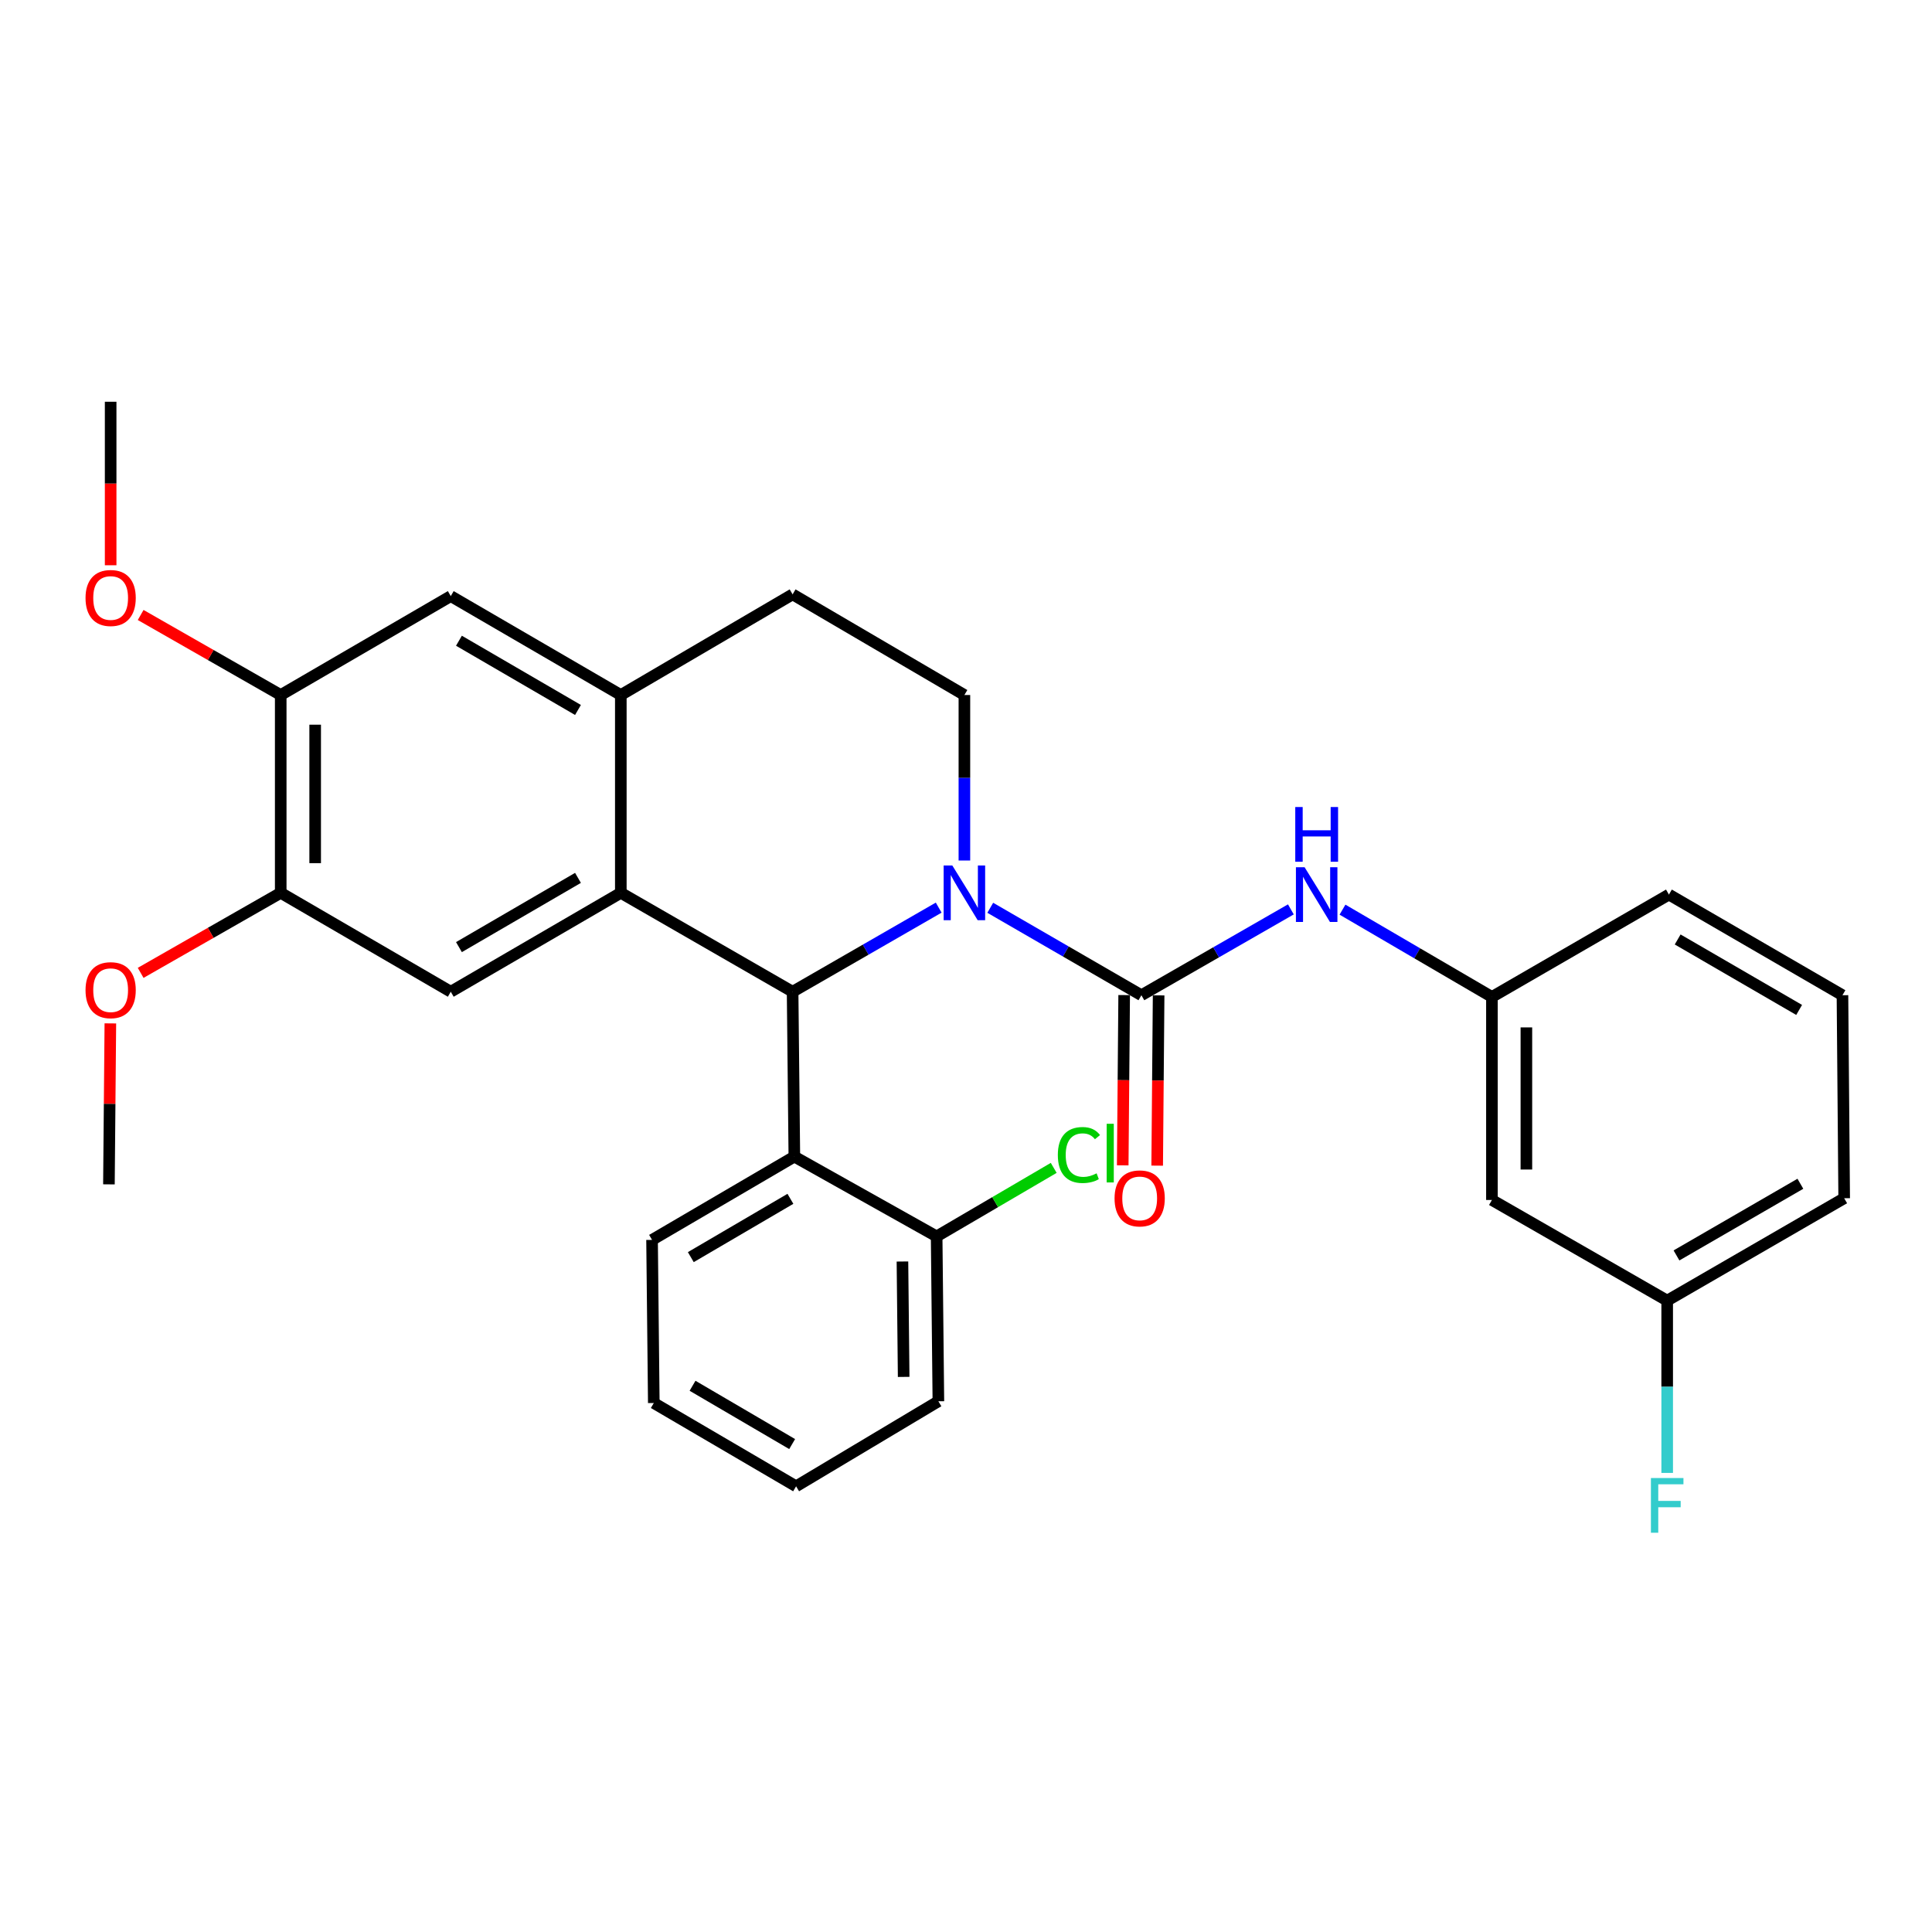 <?xml version='1.0' encoding='iso-8859-1'?>
<svg version='1.1' baseProfile='full'
              xmlns='http://www.w3.org/2000/svg'
                      xmlns:rdkit='http://www.rdkit.org/xml'
                      xmlns:xlink='http://www.w3.org/1999/xlink'
                  xml:space='preserve'
width='1000px' height='1000px' viewBox='0 0 1000 1000'>
<!-- END OF HEADER -->
<rect style='opacity:1.0;fill:#FFFFFF;stroke:none' width='1000' height='1000' x='0' y='0'> </rect>
<path class='bond-0' d='M 145.298,359.74 L 109.052,339.026' style='fill:none;fill-rule:evenodd;stroke:#000000;stroke-width:6px;stroke-linecap:butt;stroke-linejoin:miter;stroke-opacity:1' />
<path class='bond-0' d='M 109.052,339.026 L 72.806,318.313' style='fill:none;fill-rule:evenodd;stroke:#FF0000;stroke-width:6px;stroke-linecap:butt;stroke-linejoin:miter;stroke-opacity:1' />
<path class='bond-1' d='M 145.298,359.74 L 145.298,462.125' style='fill:none;fill-rule:evenodd;stroke:#000000;stroke-width:6px;stroke-linecap:butt;stroke-linejoin:miter;stroke-opacity:1' />
<path class='bond-1' d='M 163.133,375.098 L 163.133,446.767' style='fill:none;fill-rule:evenodd;stroke:#000000;stroke-width:6px;stroke-linecap:butt;stroke-linejoin:miter;stroke-opacity:1' />
<path class='bond-2' d='M 145.298,359.74 L 233.315,308.543' style='fill:none;fill-rule:evenodd;stroke:#000000;stroke-width:6px;stroke-linecap:butt;stroke-linejoin:miter;stroke-opacity:1' />
<path class='bond-3' d='M 145.298,462.125 L 109.052,482.839' style='fill:none;fill-rule:evenodd;stroke:#000000;stroke-width:6px;stroke-linecap:butt;stroke-linejoin:miter;stroke-opacity:1' />
<path class='bond-3' d='M 109.052,482.839 L 72.806,503.553' style='fill:none;fill-rule:evenodd;stroke:#FF0000;stroke-width:6px;stroke-linecap:butt;stroke-linejoin:miter;stroke-opacity:1' />
<path class='bond-4' d='M 145.298,462.125 L 233.315,513.322' style='fill:none;fill-rule:evenodd;stroke:#000000;stroke-width:6px;stroke-linecap:butt;stroke-linejoin:miter;stroke-opacity:1' />
<path class='bond-5' d='M 233.315,513.322 L 321.333,462.125' style='fill:none;fill-rule:evenodd;stroke:#000000;stroke-width:6px;stroke-linecap:butt;stroke-linejoin:miter;stroke-opacity:1' />
<path class='bond-5' d='M 237.55,490.226 L 299.162,454.388' style='fill:none;fill-rule:evenodd;stroke:#000000;stroke-width:6px;stroke-linecap:butt;stroke-linejoin:miter;stroke-opacity:1' />
<path class='bond-6' d='M 233.315,308.543 L 321.333,359.74' style='fill:none;fill-rule:evenodd;stroke:#000000;stroke-width:6px;stroke-linecap:butt;stroke-linejoin:miter;stroke-opacity:1' />
<path class='bond-6' d='M 237.55,331.64 L 299.162,367.478' style='fill:none;fill-rule:evenodd;stroke:#000000;stroke-width:6px;stroke-linecap:butt;stroke-linejoin:miter;stroke-opacity:1' />
<path class='bond-7' d='M 321.333,359.74 L 321.333,462.125' style='fill:none;fill-rule:evenodd;stroke:#000000;stroke-width:6px;stroke-linecap:butt;stroke-linejoin:miter;stroke-opacity:1' />
<path class='bond-8' d='M 321.333,359.74 L 410.251,307.641' style='fill:none;fill-rule:evenodd;stroke:#000000;stroke-width:6px;stroke-linecap:butt;stroke-linejoin:miter;stroke-opacity:1' />
<path class='bond-9' d='M 321.333,462.125 L 410.251,513.322' style='fill:none;fill-rule:evenodd;stroke:#000000;stroke-width:6px;stroke-linecap:butt;stroke-linejoin:miter;stroke-opacity:1' />
<path class='bond-10' d='M 485.865,469.786 L 448.058,491.554' style='fill:none;fill-rule:evenodd;stroke:#0000FF;stroke-width:6px;stroke-linecap:butt;stroke-linejoin:miter;stroke-opacity:1' />
<path class='bond-10' d='M 448.058,491.554 L 410.251,513.322' style='fill:none;fill-rule:evenodd;stroke:#000000;stroke-width:6px;stroke-linecap:butt;stroke-linejoin:miter;stroke-opacity:1' />
<path class='bond-11' d='M 499.17,445.405 L 499.17,402.573' style='fill:none;fill-rule:evenodd;stroke:#0000FF;stroke-width:6px;stroke-linecap:butt;stroke-linejoin:miter;stroke-opacity:1' />
<path class='bond-11' d='M 499.17,402.573 L 499.17,359.74' style='fill:none;fill-rule:evenodd;stroke:#000000;stroke-width:6px;stroke-linecap:butt;stroke-linejoin:miter;stroke-opacity:1' />
<path class='bond-12' d='M 512.556,469.869 L 551.67,492.497' style='fill:none;fill-rule:evenodd;stroke:#0000FF;stroke-width:6px;stroke-linecap:butt;stroke-linejoin:miter;stroke-opacity:1' />
<path class='bond-12' d='M 551.67,492.497 L 590.784,515.126' style='fill:none;fill-rule:evenodd;stroke:#000000;stroke-width:6px;stroke-linecap:butt;stroke-linejoin:miter;stroke-opacity:1' />
<path class='bond-13' d='M 499.17,359.74 L 410.251,307.641' style='fill:none;fill-rule:evenodd;stroke:#000000;stroke-width:6px;stroke-linecap:butt;stroke-linejoin:miter;stroke-opacity:1' />
<path class='bond-14' d='M 410.251,513.322 L 411.153,598.654' style='fill:none;fill-rule:evenodd;stroke:#000000;stroke-width:6px;stroke-linecap:butt;stroke-linejoin:miter;stroke-opacity:1' />
<path class='bond-15' d='M 581.867,515.05 L 581.493,559.116' style='fill:none;fill-rule:evenodd;stroke:#000000;stroke-width:6px;stroke-linecap:butt;stroke-linejoin:miter;stroke-opacity:1' />
<path class='bond-15' d='M 581.493,559.116 L 581.119,603.182' style='fill:none;fill-rule:evenodd;stroke:#FF0000;stroke-width:6px;stroke-linecap:butt;stroke-linejoin:miter;stroke-opacity:1' />
<path class='bond-15' d='M 599.702,515.201 L 599.328,559.268' style='fill:none;fill-rule:evenodd;stroke:#000000;stroke-width:6px;stroke-linecap:butt;stroke-linejoin:miter;stroke-opacity:1' />
<path class='bond-15' d='M 599.328,559.268 L 598.954,603.334' style='fill:none;fill-rule:evenodd;stroke:#FF0000;stroke-width:6px;stroke-linecap:butt;stroke-linejoin:miter;stroke-opacity:1' />
<path class='bond-16' d='M 590.784,515.126 L 629.468,492.911' style='fill:none;fill-rule:evenodd;stroke:#000000;stroke-width:6px;stroke-linecap:butt;stroke-linejoin:miter;stroke-opacity:1' />
<path class='bond-16' d='M 629.468,492.911 L 668.151,470.696' style='fill:none;fill-rule:evenodd;stroke:#0000FF;stroke-width:6px;stroke-linecap:butt;stroke-linejoin:miter;stroke-opacity:1' />
<path class='bond-17' d='M 694.873,470.835 L 733.546,493.426' style='fill:none;fill-rule:evenodd;stroke:#0000FF;stroke-width:6px;stroke-linecap:butt;stroke-linejoin:miter;stroke-opacity:1' />
<path class='bond-17' d='M 733.546,493.426 L 772.219,516.017' style='fill:none;fill-rule:evenodd;stroke:#000000;stroke-width:6px;stroke-linecap:butt;stroke-linejoin:miter;stroke-opacity:1' />
<path class='bond-18' d='M 772.219,516.017 L 772.219,621.107' style='fill:none;fill-rule:evenodd;stroke:#000000;stroke-width:6px;stroke-linecap:butt;stroke-linejoin:miter;stroke-opacity:1' />
<path class='bond-18' d='M 790.054,531.781 L 790.054,605.343' style='fill:none;fill-rule:evenodd;stroke:#000000;stroke-width:6px;stroke-linecap:butt;stroke-linejoin:miter;stroke-opacity:1' />
<path class='bond-19' d='M 772.219,516.017 L 863.833,463.027' style='fill:none;fill-rule:evenodd;stroke:#000000;stroke-width:6px;stroke-linecap:butt;stroke-linejoin:miter;stroke-opacity:1' />
<path class='bond-20' d='M 772.219,621.107 L 862.931,673.196' style='fill:none;fill-rule:evenodd;stroke:#000000;stroke-width:6px;stroke-linecap:butt;stroke-linejoin:miter;stroke-opacity:1' />
<path class='bond-21' d='M 863.833,463.027 L 953.654,515.126' style='fill:none;fill-rule:evenodd;stroke:#000000;stroke-width:6px;stroke-linecap:butt;stroke-linejoin:miter;stroke-opacity:1' />
<path class='bond-21' d='M 868.358,486.269 L 931.232,522.739' style='fill:none;fill-rule:evenodd;stroke:#000000;stroke-width:6px;stroke-linecap:butt;stroke-linejoin:miter;stroke-opacity:1' />
<path class='bond-22' d='M 411.153,598.654 L 337.503,641.766' style='fill:none;fill-rule:evenodd;stroke:#000000;stroke-width:6px;stroke-linecap:butt;stroke-linejoin:miter;stroke-opacity:1' />
<path class='bond-22' d='M 409.116,620.513 L 357.561,650.691' style='fill:none;fill-rule:evenodd;stroke:#000000;stroke-width:6px;stroke-linecap:butt;stroke-linejoin:miter;stroke-opacity:1' />
<path class='bond-23' d='M 411.153,598.654 L 484.803,639.963' style='fill:none;fill-rule:evenodd;stroke:#000000;stroke-width:6px;stroke-linecap:butt;stroke-linejoin:miter;stroke-opacity:1' />
<path class='bond-24' d='M 337.503,641.766 L 338.405,726.197' style='fill:none;fill-rule:evenodd;stroke:#000000;stroke-width:6px;stroke-linecap:butt;stroke-linejoin:miter;stroke-opacity:1' />
<path class='bond-25' d='M 338.405,726.197 L 412.055,769.308' style='fill:none;fill-rule:evenodd;stroke:#000000;stroke-width:6px;stroke-linecap:butt;stroke-linejoin:miter;stroke-opacity:1' />
<path class='bond-25' d='M 358.462,717.271 L 410.017,747.449' style='fill:none;fill-rule:evenodd;stroke:#000000;stroke-width:6px;stroke-linecap:butt;stroke-linejoin:miter;stroke-opacity:1' />
<path class='bond-26' d='M 412.055,769.308 L 485.705,725.295' style='fill:none;fill-rule:evenodd;stroke:#000000;stroke-width:6px;stroke-linecap:butt;stroke-linejoin:miter;stroke-opacity:1' />
<path class='bond-27' d='M 485.705,725.295 L 484.803,639.963' style='fill:none;fill-rule:evenodd;stroke:#000000;stroke-width:6px;stroke-linecap:butt;stroke-linejoin:miter;stroke-opacity:1' />
<path class='bond-27' d='M 467.735,712.683 L 467.104,652.951' style='fill:none;fill-rule:evenodd;stroke:#000000;stroke-width:6px;stroke-linecap:butt;stroke-linejoin:miter;stroke-opacity:1' />
<path class='bond-28' d='M 484.803,639.963 L 515.101,622.227' style='fill:none;fill-rule:evenodd;stroke:#000000;stroke-width:6px;stroke-linecap:butt;stroke-linejoin:miter;stroke-opacity:1' />
<path class='bond-28' d='M 515.101,622.227 L 545.399,604.492' style='fill:none;fill-rule:evenodd;stroke:#00CC00;stroke-width:6px;stroke-linecap:butt;stroke-linejoin:miter;stroke-opacity:1' />
<path class='bond-29' d='M 57.271,292.578 L 57.271,250.26' style='fill:none;fill-rule:evenodd;stroke:#FF0000;stroke-width:6px;stroke-linecap:butt;stroke-linejoin:miter;stroke-opacity:1' />
<path class='bond-29' d='M 57.271,250.26 L 57.271,207.942' style='fill:none;fill-rule:evenodd;stroke:#000000;stroke-width:6px;stroke-linecap:butt;stroke-linejoin:miter;stroke-opacity:1' />
<path class='bond-30' d='M 57.118,529.705 L 56.748,571.363' style='fill:none;fill-rule:evenodd;stroke:#FF0000;stroke-width:6px;stroke-linecap:butt;stroke-linejoin:miter;stroke-opacity:1' />
<path class='bond-30' d='M 56.748,571.363 L 56.379,613.022' style='fill:none;fill-rule:evenodd;stroke:#000000;stroke-width:6px;stroke-linecap:butt;stroke-linejoin:miter;stroke-opacity:1' />
<path class='bond-31' d='M 862.931,673.196 L 954.545,620.205' style='fill:none;fill-rule:evenodd;stroke:#000000;stroke-width:6px;stroke-linecap:butt;stroke-linejoin:miter;stroke-opacity:1' />
<path class='bond-31' d='M 867.744,649.809 L 931.873,612.715' style='fill:none;fill-rule:evenodd;stroke:#000000;stroke-width:6px;stroke-linecap:butt;stroke-linejoin:miter;stroke-opacity:1' />
<path class='bond-32' d='M 862.931,673.196 L 862.931,717.787' style='fill:none;fill-rule:evenodd;stroke:#000000;stroke-width:6px;stroke-linecap:butt;stroke-linejoin:miter;stroke-opacity:1' />
<path class='bond-32' d='M 862.931,717.787 L 862.931,762.377' style='fill:none;fill-rule:evenodd;stroke:#33CCCC;stroke-width:6px;stroke-linecap:butt;stroke-linejoin:miter;stroke-opacity:1' />
<path class='bond-33' d='M 953.654,515.126 L 954.545,620.205' style='fill:none;fill-rule:evenodd;stroke:#000000;stroke-width:6px;stroke-linecap:butt;stroke-linejoin:miter;stroke-opacity:1' />
<path  class='atom-6' d='M 492.91 447.965
L 502.19 462.965
Q 503.11 464.445, 504.59 467.125
Q 506.07 469.805, 506.15 469.965
L 506.15 447.965
L 509.91 447.965
L 509.91 476.285
L 506.03 476.285
L 496.07 459.885
Q 494.91 457.965, 493.67 455.765
Q 492.47 453.565, 492.11 452.885
L 492.11 476.285
L 488.43 476.285
L 488.43 447.965
L 492.91 447.965
' fill='#0000FF'/>
<path  class='atom-11' d='M 576.893 620.285
Q 576.893 613.485, 580.253 609.685
Q 583.613 605.885, 589.893 605.885
Q 596.173 605.885, 599.533 609.685
Q 602.893 613.485, 602.893 620.285
Q 602.893 627.165, 599.493 631.085
Q 596.093 634.965, 589.893 634.965
Q 583.653 634.965, 580.253 631.085
Q 576.893 627.205, 576.893 620.285
M 589.893 631.765
Q 594.213 631.765, 596.533 628.885
Q 598.893 625.965, 598.893 620.285
Q 598.893 614.725, 596.533 611.925
Q 594.213 609.085, 589.893 609.085
Q 585.573 609.085, 583.213 611.885
Q 580.893 614.685, 580.893 620.285
Q 580.893 626.005, 583.213 628.885
Q 585.573 631.765, 589.893 631.765
' fill='#FF0000'/>
<path  class='atom-12' d='M 675.247 448.867
L 684.527 463.867
Q 685.447 465.347, 686.927 468.027
Q 688.407 470.707, 688.487 470.867
L 688.487 448.867
L 692.247 448.867
L 692.247 477.187
L 688.367 477.187
L 678.407 460.787
Q 677.247 458.867, 676.007 456.667
Q 674.807 454.467, 674.447 453.787
L 674.447 477.187
L 670.767 477.187
L 670.767 448.867
L 675.247 448.867
' fill='#0000FF'/>
<path  class='atom-12' d='M 670.427 417.715
L 674.267 417.715
L 674.267 429.755
L 688.747 429.755
L 688.747 417.715
L 692.587 417.715
L 692.587 446.035
L 688.747 446.035
L 688.747 432.955
L 674.267 432.955
L 674.267 446.035
L 670.427 446.035
L 670.427 417.715
' fill='#0000FF'/>
<path  class='atom-22' d='M 44.271 309.515
Q 44.271 302.715, 47.631 298.915
Q 50.991 295.115, 57.271 295.115
Q 63.551 295.115, 66.911 298.915
Q 70.271 302.715, 70.271 309.515
Q 70.271 316.395, 66.871 320.315
Q 63.471 324.195, 57.271 324.195
Q 51.031 324.195, 47.631 320.315
Q 44.271 316.435, 44.271 309.515
M 57.271 320.995
Q 61.591 320.995, 63.911 318.115
Q 66.271 315.195, 66.271 309.515
Q 66.271 303.955, 63.911 301.155
Q 61.591 298.315, 57.271 298.315
Q 52.951 298.315, 50.591 301.115
Q 48.271 303.915, 48.271 309.515
Q 48.271 315.235, 50.591 318.115
Q 52.951 320.995, 57.271 320.995
' fill='#FF0000'/>
<path  class='atom-24' d='M 44.271 512.51
Q 44.271 505.71, 47.631 501.91
Q 50.991 498.11, 57.271 498.11
Q 63.551 498.11, 66.911 501.91
Q 70.271 505.71, 70.271 512.51
Q 70.271 519.39, 66.871 523.31
Q 63.471 527.19, 57.271 527.19
Q 51.031 527.19, 47.631 523.31
Q 44.271 519.43, 44.271 512.51
M 57.271 523.99
Q 61.591 523.99, 63.911 521.11
Q 66.271 518.19, 66.271 512.51
Q 66.271 506.95, 63.911 504.15
Q 61.591 501.31, 57.271 501.31
Q 52.951 501.31, 50.591 504.11
Q 48.271 506.91, 48.271 512.51
Q 48.271 518.23, 50.591 521.11
Q 52.951 523.99, 57.271 523.99
' fill='#FF0000'/>
<path  class='atom-26' d='M 547.533 597.831
Q 547.533 590.791, 550.813 587.111
Q 554.133 583.391, 560.413 583.391
Q 566.253 583.391, 569.373 587.511
L 566.733 589.671
Q 564.453 586.671, 560.413 586.671
Q 556.133 586.671, 553.853 589.551
Q 551.613 592.391, 551.613 597.831
Q 551.613 603.431, 553.933 606.311
Q 556.293 609.191, 560.853 609.191
Q 563.973 609.191, 567.613 607.311
L 568.733 610.311
Q 567.253 611.271, 565.013 611.831
Q 562.773 612.391, 560.293 612.391
Q 554.133 612.391, 550.813 608.631
Q 547.533 604.871, 547.533 597.831
' fill='#00CC00'/>
<path  class='atom-26' d='M 572.813 581.671
L 576.493 581.671
L 576.493 612.031
L 572.813 612.031
L 572.813 581.671
' fill='#00CC00'/>
<path  class='atom-30' d='M 854.511 765.027
L 871.351 765.027
L 871.351 768.267
L 858.311 768.267
L 858.311 776.867
L 869.911 776.867
L 869.911 780.147
L 858.311 780.147
L 858.311 793.347
L 854.511 793.347
L 854.511 765.027
' fill='#33CCCC'/>
</svg>
